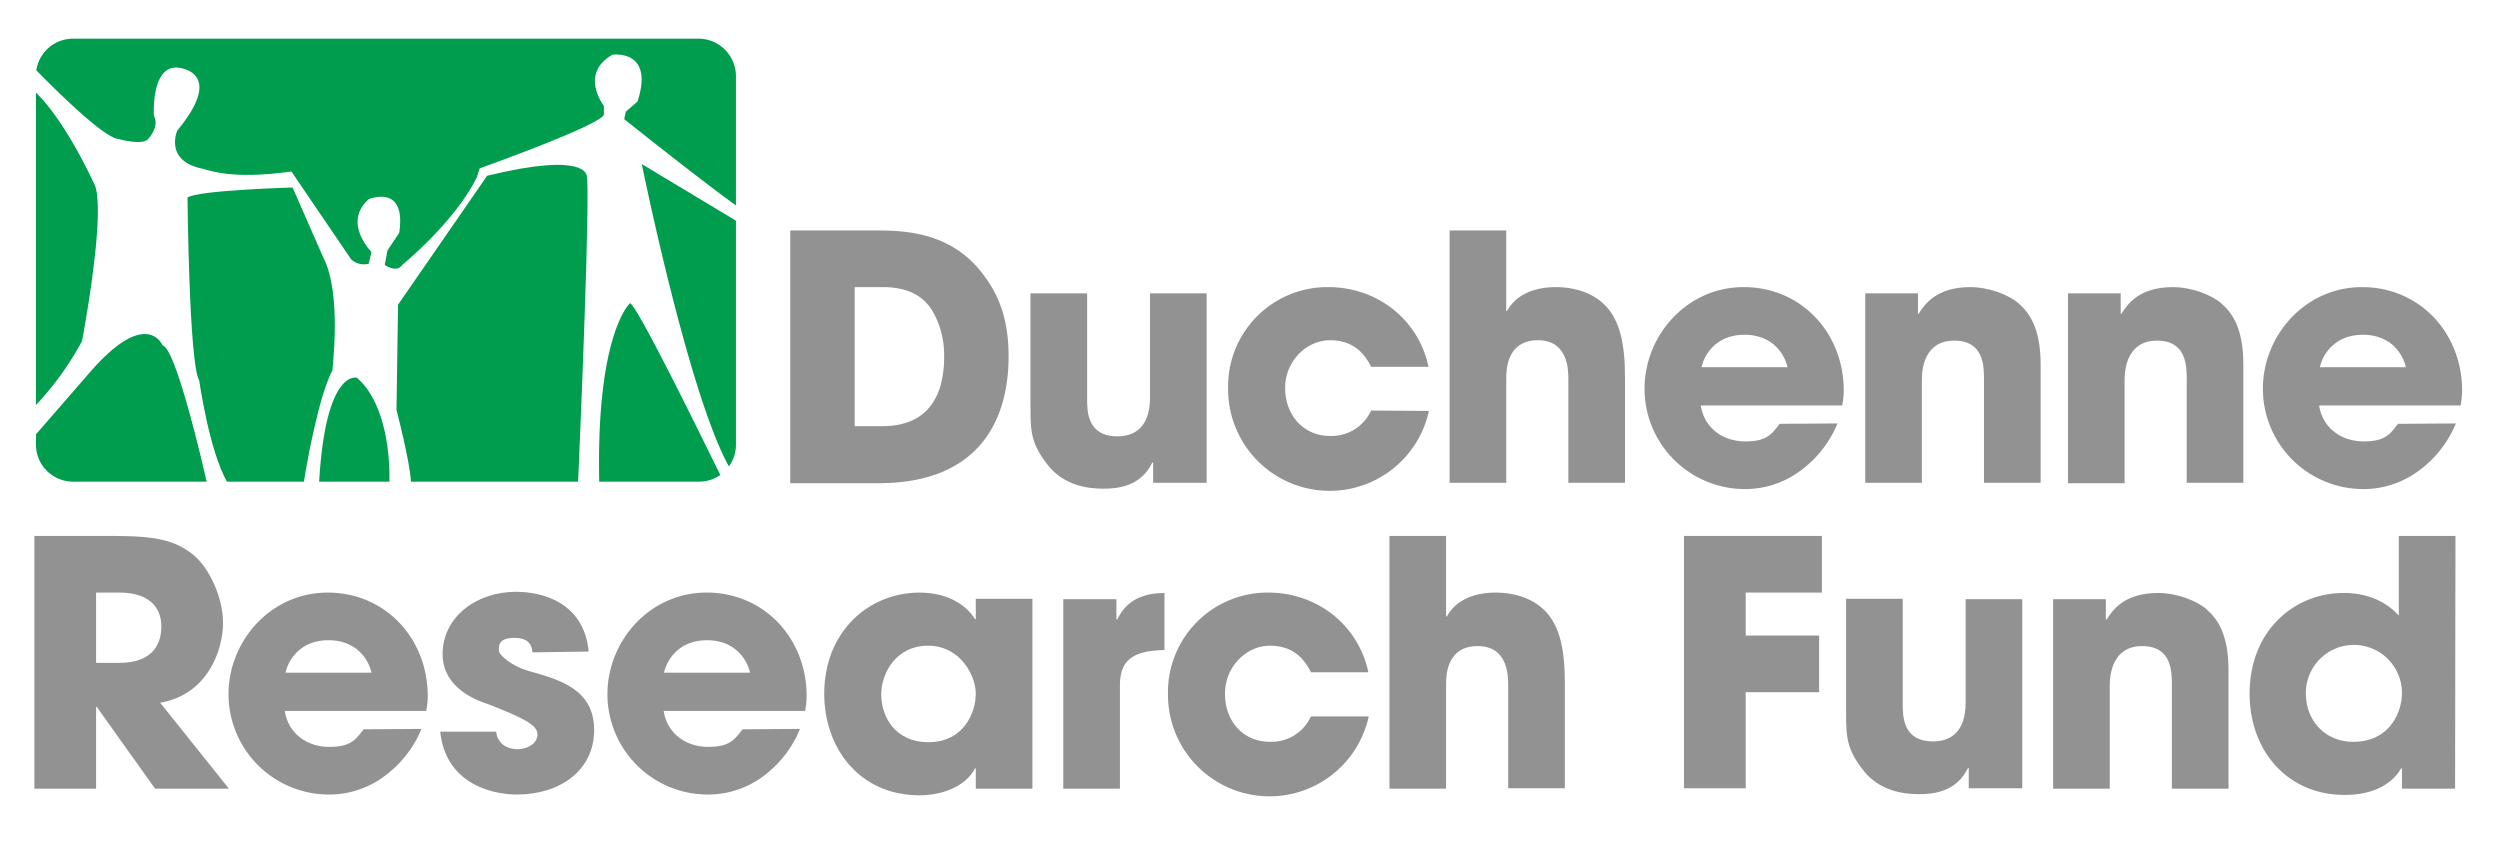 <svg xmlns="http://www.w3.org/2000/svg" id="Layer_1" data-name="Layer 1" viewBox="0 0 640 216"><title>duchenne-research-fund</title><path d="M218.8,109.1h7.1c12.3,0,15.8-8.6,15.8-17.7a22.8,22.8,0,0,0-3.1-12c-1.9-2.9-5.2-5.9-12.6-5.9h-7.2ZM202.3,59h21.4c7.2,0,20.2,0,28.6,12.1,4.5,6.1,5.9,13,5.9,20.1,0,17.7-8.7,32.5-33.3,32.5H202.3Z" fill="#929292"></path><path d="M308.9,123.6H295.2v-5.2H295c-3,6.2-8.9,6.7-12.6,6.7s-10-.7-14.2-6.1-4.4-8.3-4.4-14.9v-29h14.5V102c0,3.3,0,9.7,7.8,9.7,4.2,0,8.3-2.2,8.3-9.9V75.1h14.5Z" fill="#929292"></path><path d="M365.8,105.2a26,26,0,0,1-51.4-5.9A25.4,25.4,0,0,1,340,73.5c12.8,0,23.2,8.5,25.7,20.4H351c-1.6-3.3-4.5-6.8-10.5-6.8S329,92.4,329,99.3s4.6,12.3,11.5,12.3a11.1,11.1,0,0,0,10.5-6.5Z" fill="#929292"></path><path d="M371.1,59h14.5V79.6h.2c2.4-4.4,7.3-6.1,12.5-6.1s10.1,1.7,13.2,5.3,4.5,9.1,4.5,17.7v27.1H401.5V97.2c0-2.4,0-10.1-7.8-10.1s-8.1,7.3-8.1,9.6v26.9H371.1Z" fill="#929292"></path><path d="M457.6,94c-.6-2.9-3.5-8.3-11-8.3s-10.4,5.4-11,8.3Zm12.8,14.4a28.4,28.4,0,0,1-9.9,12.4,23.6,23.6,0,0,1-13.8,4.4,25.7,25.7,0,0,1-25.7-25.7c0-13.5,10.7-26,25.4-26s25.6,11.7,25.6,26.5a19.7,19.7,0,0,1-.4,3.8H435.4c.9,5.8,5.7,9.2,11.4,9.2s6.8-2,8.8-4.5Z" fill="#929292"></path><path d="M477.5,75.1h13.5v5.2h.2c1.5-2.4,4.5-6.8,13.2-6.8,4.6,0,9.8,1.9,12.4,4.2s5.6,6.1,5.6,15.6v30.3H507.9V97.2c0-3.4,0-10-7.6-10S492,94.3,492,97.2v26.4H477.5Z" fill="#929292"></path><path d="M529.4,75.1h13.5v5.2h.2c1.5-2.4,4.5-6.8,13.2-6.8,4.6,0,9.8,1.9,12.4,4.2s5.6,6.1,5.6,15.6v30.3H559.8V97.2c0-3.4,0-10-7.6-10s-8.3,7.2-8.3,10.1v26.4H529.4Z" fill="#929292"></path><path d="M615.9,94c-.6-2.9-3.5-8.3-11-8.3s-10.4,5.4-11,8.3Zm12.8,14.4a28.4,28.4,0,0,1-9.9,12.4,23.6,23.6,0,0,1-13.8,4.4,25.7,25.7,0,0,1-25.7-25.7c0-13.5,10.7-26,25.4-26s25.6,11.7,25.6,26.5a19.9,19.9,0,0,1-.4,3.8H593.7c.9,5.8,5.7,9.2,11.4,9.2s6.8-2,8.8-4.5Z" fill="#929292"></path><path d="M24.6,169.7h5.9c9.7,0,10.8-6.1,10.8-9.3,0-5.9-4.3-8.7-10.7-8.7h-6ZM8.8,137.2H29.3c11.4,0,15.7,1.4,19.9,4.6s7.9,11,7.9,17.7-3.8,18.3-16.1,20.4l17.6,22H39.7L24.8,181h-.2v20.9H8.8Z" fill="#929292"></path><path d="M95.1,172.2c-.6-2.9-3.5-8.3-11-8.3s-10.4,5.4-11,8.3Zm12.8,14.4A28.5,28.5,0,0,1,98,199a23.6,23.6,0,0,1-13.8,4.4,25.7,25.7,0,0,1-25.7-25.7c0-13.5,10.7-26,25.4-26s25.6,11.7,25.6,26.5a19.9,19.9,0,0,1-.4,3.8H72.9c.9,5.8,5.7,9.2,11.4,9.2s6.8-2,8.8-4.5Z" fill="#929292"></path><path d="M136.3,167c-.1-1-.3-3.7-4.5-3.7s-4.1,1.9-4.1,3.2,3.6,4.1,7.4,5.2c8.2,2.3,17,4.7,17,15.2s-9,16.5-19.7,16.5c-7.3,0-18.4-3.3-19.7-16.1H127c.6,4.5,4.9,4.5,5.5,4.5,2.4,0,5.1-1.4,5.1-3.8s-3.6-4.2-12.8-7.8c-6.3-2-11.5-6.1-11.5-12.7,0-9.6,8.7-16,18.8-16,6.4,0,17.4,2.5,18.6,15.3Z" fill="#929292"></path><path d="M192,172.2c-.6-2.9-3.5-8.3-11-8.3s-10.4,5.4-11,8.3Zm12.8,14.4A28.4,28.4,0,0,1,195,199a23.6,23.6,0,0,1-13.8,4.4,25.7,25.7,0,0,1-25.7-25.7c0-13.5,10.7-26,25.4-26s25.6,11.7,25.6,26.5a19.7,19.7,0,0,1-.4,3.8H169.9c.9,5.8,5.7,9.2,11.4,9.2s6.8-2,8.8-4.5Z" fill="#929292"></path><path d="M237.7,190c9.1,0,12.1-7.7,12.1-12.4s-4-12.3-12.2-12.3-12,7-12,12.5S229,190,237.7,190m26.6,11.9H249.8v-5.2h-.2c-2.4,4.7-8.5,6.9-14.2,6.9-15.4,0-24.4-12.1-24.4-26,0-15.9,11.4-25.9,24.4-25.9,7.9,0,12.4,3.8,14.2,6.8h.2v-5.2h14.5Z" fill="#929292"></path><path d="M272.2,153.4h13.6v5.2h.2c1.2-2.4,3.8-6.8,12.1-6.8v14.6c-6.7.2-11.4,1.6-11.4,8.9v26.6H272.2Z" fill="#929292"></path><path d="M350.4,183.4a26,26,0,0,1-51.4-5.9,25.5,25.5,0,0,1,25.6-25.8c12.8,0,23.2,8.5,25.7,20.4H335.6c-1.6-3.3-4.5-6.8-10.5-6.8s-11.5,5.3-11.5,12.3,4.6,12.3,11.5,12.3a11.1,11.1,0,0,0,10.5-6.5Z" fill="#929292"></path><path d="M355.7,137.2h14.5v20.6h.2c2.4-4.4,7.3-6.1,12.5-6.1s10.1,1.7,13.2,5.3,4.5,9.1,4.5,17.7v27.1H386.1V175.5c0-2.4,0-10.1-7.8-10.1s-8.1,7.2-8.1,9.6v26.9H355.7Z" fill="#929292"></path><polygon points="431.1 137.2 431.1 201.8 446.9 201.8 446.9 177.2 465.7 177.2 465.7 162.7 446.9 162.7 446.9 151.7 466.4 151.7 466.4 137.2 431.1 137.2" fill="#929292"></polygon><path d="M517.7,201.8H504v-5.2h-.2c-3,6.2-8.9,6.7-12.6,6.7s-10-.7-14.2-6.1-4.4-8.3-4.4-14.9v-29h14.5v26.8c0,3.3,0,9.7,7.8,9.7,4.2,0,8.3-2.2,8.3-9.9V153.4h14.5Z" fill="#929292"></path><path d="M525.6,153.4h13.5v5.2h.2c1.5-2.4,4.5-6.8,13.2-6.8,4.6,0,9.8,1.9,12.4,4.2s5.6,6.1,5.6,15.6v30.3H556V175.4c0-3.4,0-10-7.6-10s-8.3,7.2-8.3,10.1v26.4H525.6Z" fill="#929292"></path><path d="M602.5,189.9c9.1,0,12.4-7.4,12.4-12.5a12.3,12.3,0,0,0-24.6,0c0,7.5,5.3,12.5,12.1,12.5m26.1,12H614.9v-5.2h-.2c-1.2,2-4.7,6.8-14.5,6.8-14.7,0-24.3-11.4-24.3-25.9,0-16.4,11.7-25.8,24-25.8,8.6,0,12.7,4.2,14.2,5.8V137.2h14.5Z" fill="#929292"></path><path d="M41.6,88.4s-4.1-10.1-19.1,7.5L9.2,111.2v2.6a9.5,9.5,0,0,0,9.5,9.5H52.9C51.4,116.7,44.9,89.1,41.6,88.4Z" fill="#009d4e"></path><path d="M186.6,119.4a9.4,9.4,0,0,0,1.8-5.6V56.5L164.3,42S176.2,100.7,186.6,119.4Z" fill="#009d4e"></path><path d="M124.7,45,101.9,78l-.4,26.9s3.4,13,3.7,18.4h42.8c.5-11.5,3.2-74.9,2.2-78.3C150.1,45,150.5,38.7,124.7,45Z" fill="#009d4e"></path><path d="M91.4,96.7s-8-2.5-9.7,26.6h18C99.8,118.2,99.3,103.7,91.4,96.7Z" fill="#009d4e"></path><path d="M179,9.9H18.7a9.5,9.5,0,0,0-9.4,8.1c5.3,5.4,17.3,17.3,21.1,17.6,0,0,6.1,1.7,7.5,0,0,0,3-3,1.5-6,0,0-.8-12.7,6-12.3,0,0,12.7.7,0,16.1,0,0-3.4,7.5,6,9.7,2.2.4,7.5,3,23.2.8L89.9,66.4a4.8,4.8,0,0,0,4.5,1.1l.7-3S87.6,57,94.4,51c0,0,9.7-4.1,7.8,8.6l-3,4.5-.7,3.7s3,2.2,4.5,0c0,0,13.5-11,19.1-22.5l.7-2.2s31.4-11.2,31.8-13.8V27.1s-6.4-8.2,2.2-13.1c0,0,10.8-1.5,6.4,12l-3,2.6-.4,1.9s18.4,14.7,28.6,22.1V19.5A9.6,9.6,0,0,0,179,9.9Z" fill="#009d4e"></path><path d="M82.8,66,74.9,48s-24.7.7-26.9,2.6c0,0,.4,42.7,3,46.8,0,0,2.5,17.8,7.1,25.9H77.8c.8-5,3.8-21.9,7.3-28.5C85,94.8,87.6,75.3,82.8,66Z" fill="#009d4e"></path><path d="M161.3,77.6s-8.7,7.6-7.9,45.7H179a9.4,9.4,0,0,0,5.4-1.7C178.4,109.4,163.4,78.8,161.3,77.6Z" fill="#009d4e"></path><path d="M24.4,47.7S17.2,31.5,9.2,23.7v80A77.2,77.2,0,0,0,21,87.3S27,55.9,24.4,47.7Z" fill="#009d4e"></path></svg>